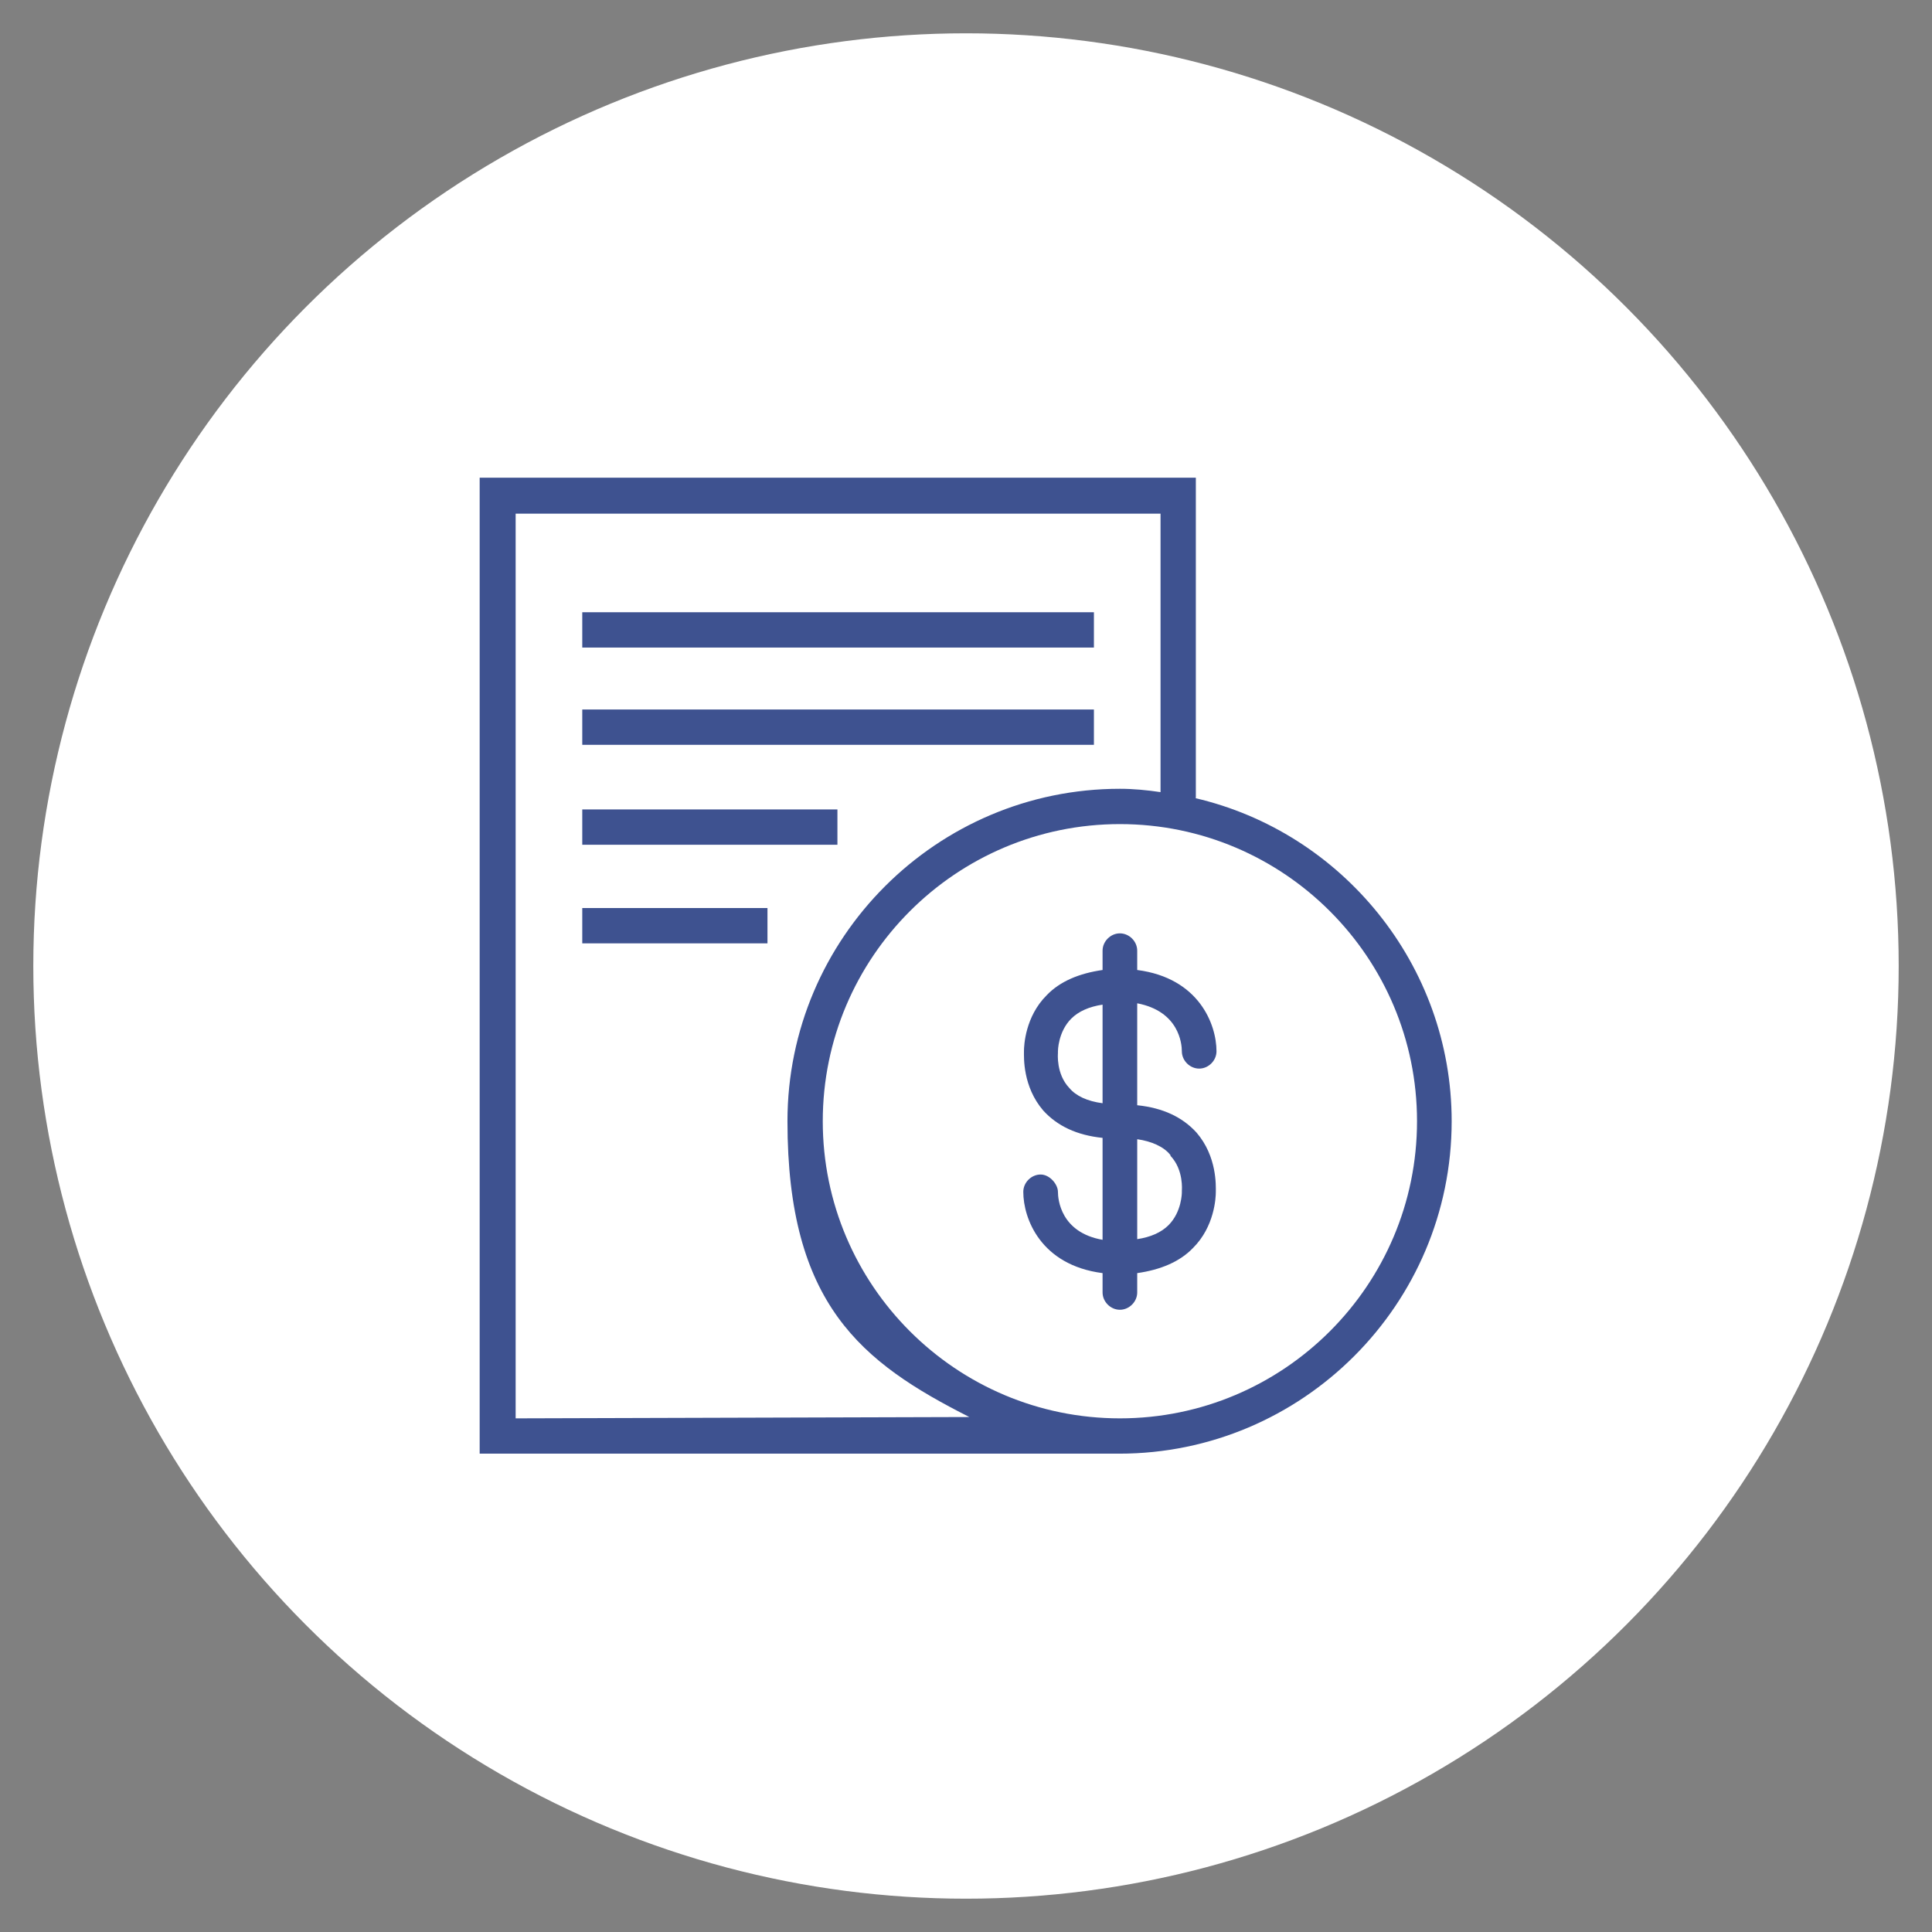 <svg xmlns="http://www.w3.org/2000/svg" id="Capa_1" viewBox="0 0 290 290"><rect x="0" y="0" width="290" height="290" fill="#808080" stroke="none"/><defs><style>      .st0 {        fill: #3e5290;      }      .st1 {        fill: #fff;      }    </style></defs><circle class="st1" cx="145" cy="145" r="140"></circle><g><path class="st0" d="M177.4,157.8c0,1.4,1.2,2.6,2.6,2.6s2.6-1.2,2.6-2.6c0-4-2.6-11-11.9-12.2v-2.9c0-1.4-1.2-2.6-2.6-2.6s-2.6,1.2-2.6,2.6v2.9c-3.5.5-6.4,1.7-8.4,3.8-3.2,3.2-3.4,7.5-3.4,8.4s-.2,5.3,2.9,8.9c2.1,2.3,5,3.7,8.9,4.1v15.3c-6.3-1.1-6.7-6.1-6.7-7.2s-1.2-2.6-2.6-2.6-2.6,1.2-2.6,2.6c0,4,2.6,11,11.9,12.2v2.9c0,1.4,1.2,2.6,2.6,2.6s2.6-1.2,2.6-2.6v-2.9c3.5-.5,6.4-1.7,8.4-3.8,3.2-3.2,3.4-7.5,3.4-8.4s.2-5.3-2.9-8.9c-2.1-2.3-5-3.7-8.9-4.1v-15.3c6.3,1.2,6.7,6.1,6.7,7.2h0ZM165.5,165.6c-2.3-.3-4-1.1-5-2.3-2-2.1-1.7-5.2-1.7-5.2v-.3s0-2.9,2-4.9c1.1-1.1,2.7-1.8,4.7-2.1v14.8ZM175.7,173.5c2,2.1,1.7,5.2,1.7,5.2v.3s0,2.9-2,4.9c-1.1,1.1-2.7,1.8-4.7,2.1v-15c2.1.3,4,1.1,5,2.4h0Z"></path><path class="st0" d="M87.4,91.9h76.8v5.3h-76.8v-5.3Z"></path><path class="st0" d="M87.4,106.5h76.8v5.3h-76.8v-5.3Z"></path><path class="st0" d="M87.4,121.5h38.3v5.3h-38.3v-5.3Z"></path><path class="st0" d="M87.4,136.3h27.8v5.3h-27.8v-5.3Z"></path><path class="st0" d="M179.5,119.8v-48.1h-107.5v146.5h96c27.5,0,49.9-22.4,49.9-49.9,0-23.5-16.5-43.4-38.5-48.5h0ZM77.4,212.9V77.1h96.8v41.8c-2-.3-4.1-.5-6.1-.5-27.5,0-49.9,22.4-49.9,49.9s11.1,36.2,27.3,44.4l-68.1.2ZM168.1,212.9c-24.6,0-44.6-20-44.6-44.6s20-44.6,44.6-44.6,44.6,20,44.6,44.6-20,44.6-44.6,44.6Z"></path></g></svg>